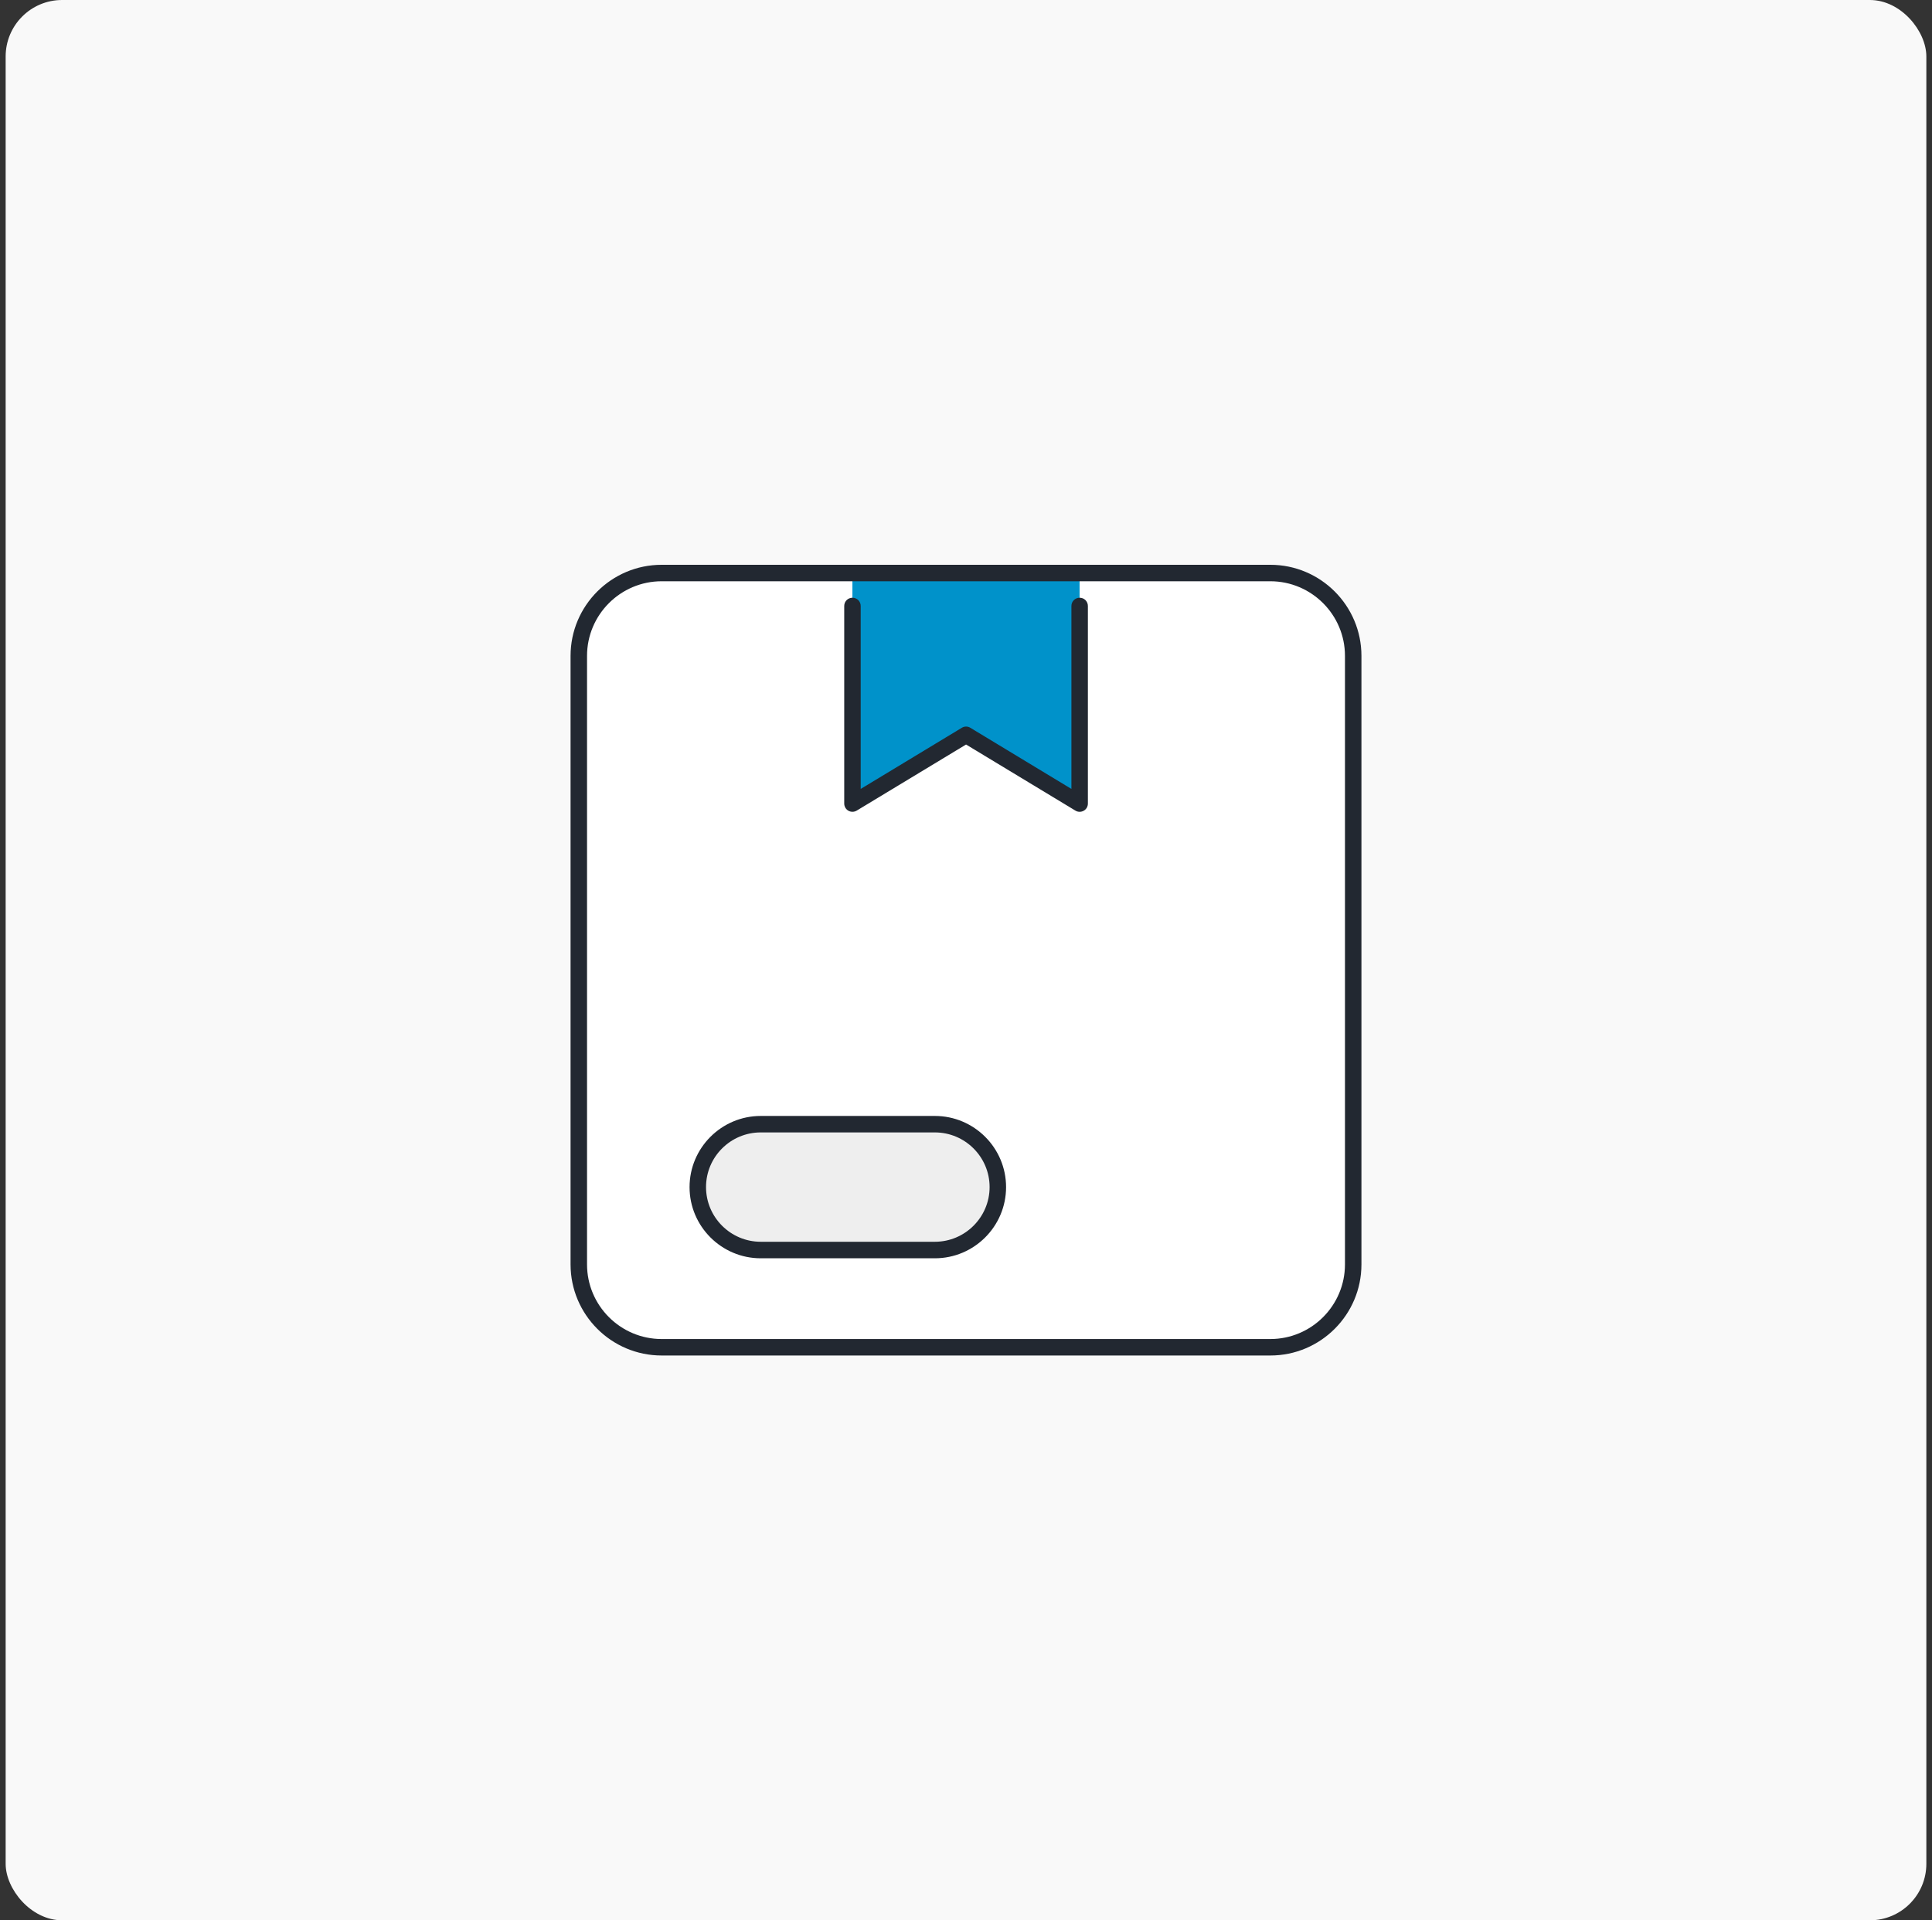 <?xml version="1.0" encoding="UTF-8"?> <svg xmlns="http://www.w3.org/2000/svg" width="171" height="170" viewBox="0 0 171 170" fill="none"><rect x="0" y="0" width="171" height="170" fill="#333333" stroke="none"/><rect x="0.5" width="170" height="170" rx="5" fill="#F9F9F9"></rect><g clip-path="url(#clip0_4_3428)"><path d="M58.564 50.729H112.436C116.485 50.729 119.771 54.015 119.771 58.064V111.936C119.771 115.985 116.485 119.271 112.436 119.271H58.564C54.515 119.271 51.229 115.985 51.229 111.936V58.064C51.229 54.015 54.515 50.729 58.564 50.729Z" fill="white"></path><path d="M95.554 50.729V71.133L85.5 65.054L75.446 71.133V50.729H95.554Z" fill="#0092CA"></path><path d="M88.318 105.089C88.318 108.163 85.825 110.66 82.746 110.66H67.332C64.259 110.66 61.761 108.167 61.761 105.089C61.761 102.015 64.254 99.517 67.332 99.517H82.746C85.82 99.517 88.318 102.01 88.318 105.089Z" fill="#EEEEEE"></path><path d="M112.436 50H58.564C54.116 50 50.5 53.616 50.5 58.064V111.936C50.5 116.384 54.116 120 58.564 120H112.436C116.884 120 120.5 116.384 120.5 111.936V58.064C120.5 53.616 116.884 50 112.436 50ZM119.042 111.936C119.042 115.576 116.081 118.542 112.436 118.542H58.564C54.924 118.542 51.958 115.581 51.958 111.936V58.064C51.958 54.424 54.919 51.458 58.564 51.458H112.436C116.076 51.458 119.042 54.419 119.042 58.064V111.936Z" fill="#222831"></path><path d="M95.559 52.916C95.155 52.916 94.83 53.241 94.83 53.645V69.842L85.884 64.429C85.653 64.286 85.362 64.286 85.13 64.429L76.18 69.842V53.645C76.18 53.241 75.855 52.916 75.451 52.916C75.047 52.916 74.722 53.241 74.722 53.645V71.138C74.722 71.399 74.865 71.645 75.091 71.773C75.318 71.901 75.603 71.897 75.825 71.763L85.505 65.911L95.185 71.763C95.401 71.897 95.682 71.906 95.919 71.773C96.15 71.645 96.288 71.404 96.288 71.138V53.645C96.288 53.241 95.963 52.916 95.559 52.916Z" fill="#222831"></path><path d="M82.746 98.793H67.332C63.86 98.793 61.032 101.621 61.032 105.094C61.032 108.566 63.86 111.394 67.332 111.394H82.746C86.219 111.394 89.047 108.566 89.047 105.094C89.047 101.621 86.219 98.793 82.746 98.793ZM82.746 109.931H67.332C64.663 109.931 62.49 107.759 62.49 105.089C62.49 102.419 64.663 100.251 67.332 100.251H82.746C85.416 100.251 87.589 102.424 87.589 105.089C87.589 107.754 85.416 109.931 82.746 109.931Z" fill="#222831"></path></g><defs><clipPath id="clip0_4_3428"><rect width="70" height="70" fill="white" transform="translate(50.5 50)"></rect></clipPath></defs></svg> 